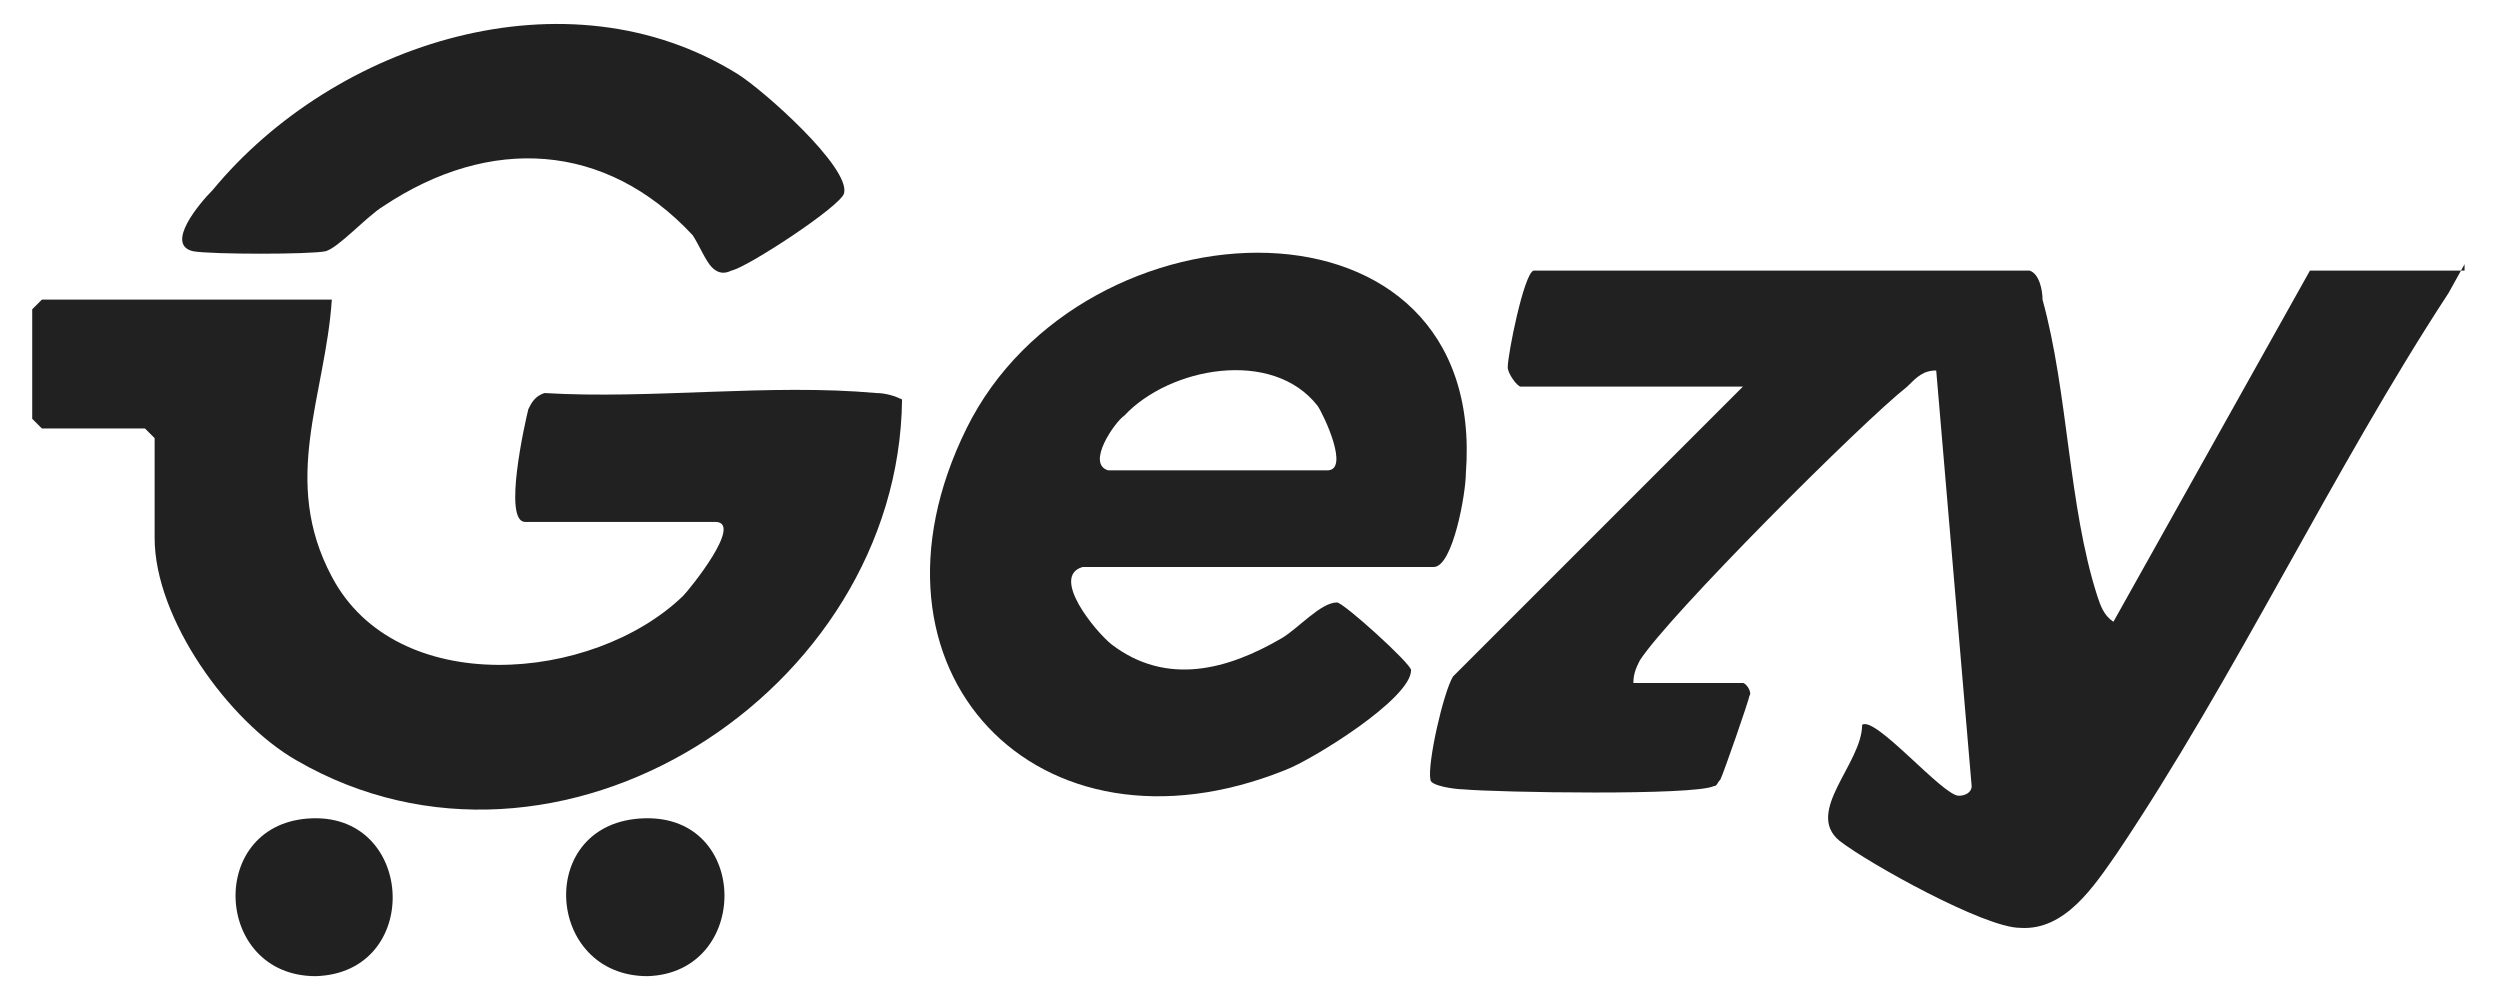 <?xml version="1.0" encoding="utf-8"?>
<!-- Generator: Adobe Illustrator 30.0.0, SVG Export Plug-In . SVG Version: 9.03 Build 0)  -->
<svg version="1.0" id="Calque_1" xmlns="http://www.w3.org/2000/svg" xmlns:xlink="http://www.w3.org/1999/xlink" x="0px" y="0px"
	 viewBox="0 0 77.6 31" style="enable-background:new 0 0 77.6 31;" xml:space="preserve">
<style type="text/css">
	.st0{fill:#212121;}
</style>
<g>
	<path class="st0" d="M76.5,8.2L76,9.1c-3.6,5.5-6.6,11.9-10.3,17.4c-0.7,1-1.6,2.4-3,2.3c-1.1,0-4.7-2-5.6-2.7
		c-1.1-0.9,0.7-2.4,0.7-3.6c0.4-0.3,2.5,2.2,3,2.2c0.2,0,0.4-0.1,0.4-0.3l-1.1-12.9c-0.4,0-0.6,0.2-0.9,0.5
		c-1.4,1.1-7.4,7.1-8.3,8.5c-0.1,0.2-0.2,0.4-0.2,0.7h3.4c0.1,0,0.3,0.3,0.2,0.4c0,0.1-0.8,2.4-0.9,2.6c-0.1,0.1-0.1,0.2-0.2,0.2
		c-0.6,0.3-6.7,0.2-7.8,0.1c-0.2,0-1-0.1-1-0.3c-0.1-0.5,0.4-2.7,0.7-3.2l8.2-8.2l0.8-0.8h-6.9c-0.1,0-0.4-0.4-0.4-0.6
		c0-0.4,0.5-2.9,0.8-3H63c0.3,0.1,0.4,0.6,0.4,0.9c0.8,2.9,0.8,6.4,1.7,9.2c0.1,0.3,0.2,0.6,0.5,0.8l6.1-10.9h4.8V8.2z"/>
	<path class="st0" d="M10.3,9.3c-0.2,3-1.6,5.6,0,8.6c2,3.8,8.1,3.3,10.9,0.6c0.2-0.2,1.9-2.3,1-2.3h-5.9c-0.7,0,0-3.1,0.1-3.5
		c0.1-0.2,0.2-0.4,0.5-0.5c3.3,0.2,7-0.3,10.3,0c0.3,0,0.6,0.1,0.8,0.2c-0.1,9.1-10.7,15.9-18.8,11.2c-2.1-1.2-4.4-4.4-4.4-6.9v-3.1
		l-0.3-0.3H1.3L1,13V9.6l0.3-0.3H10.3z"/>
	<path class="st0" d="M22.1,8.3c-0.2-0.2-0.4-0.7-0.6-1c-2.7-2.9-6.3-3.1-9.6-0.9c-0.5,0.3-1.4,1.3-1.8,1.4C9.6,7.9,6.6,7.9,6,7.8
		C5.1,7.6,6.2,6.3,6.6,5.9c3.8-4.6,11-6.9,16.3-3.6c0.8,0.5,3.5,2.9,3.3,3.7c-0.1,0.4-3,2.3-3.5,2.4C22.5,8.5,22.3,8.5,22.1,8.3z"/>
	<path class="st0" d="M20,25.4c3.3-0.1,3.3,4.8,0.1,4.9C16.9,30.3,16.6,25.5,20,25.4z"/>
	<path class="st0" d="M9.7,25.4c3.2-0.1,3.4,4.8,0.1,4.9C6.6,30.3,6.4,25.5,9.7,25.4z"/>
	<path class="st0" d="M30,13.3c-3.7,7.5,2.2,13.7,9.9,10.6c0.8-0.3,3.9-2.2,3.9-3.1c0-0.2-2.1-2.1-2.3-2.1c-0.5,0-1.2,0.8-1.7,1.1
		c-1.7,1-3.6,1.5-5.3,0.2c-0.5-0.4-1.9-2.1-0.9-2.4h10.9c0.6,0,1-2.3,1-2.9C46.2,5.6,33.6,6,30,13.3z M41.2,14.6h-6.8
		c-0.7-0.2,0.2-1.5,0.5-1.7c1.4-1.5,4.6-2.1,6-0.3C41.1,12.9,41.9,14.6,41.2,14.6z"/>
</g>
</svg>
